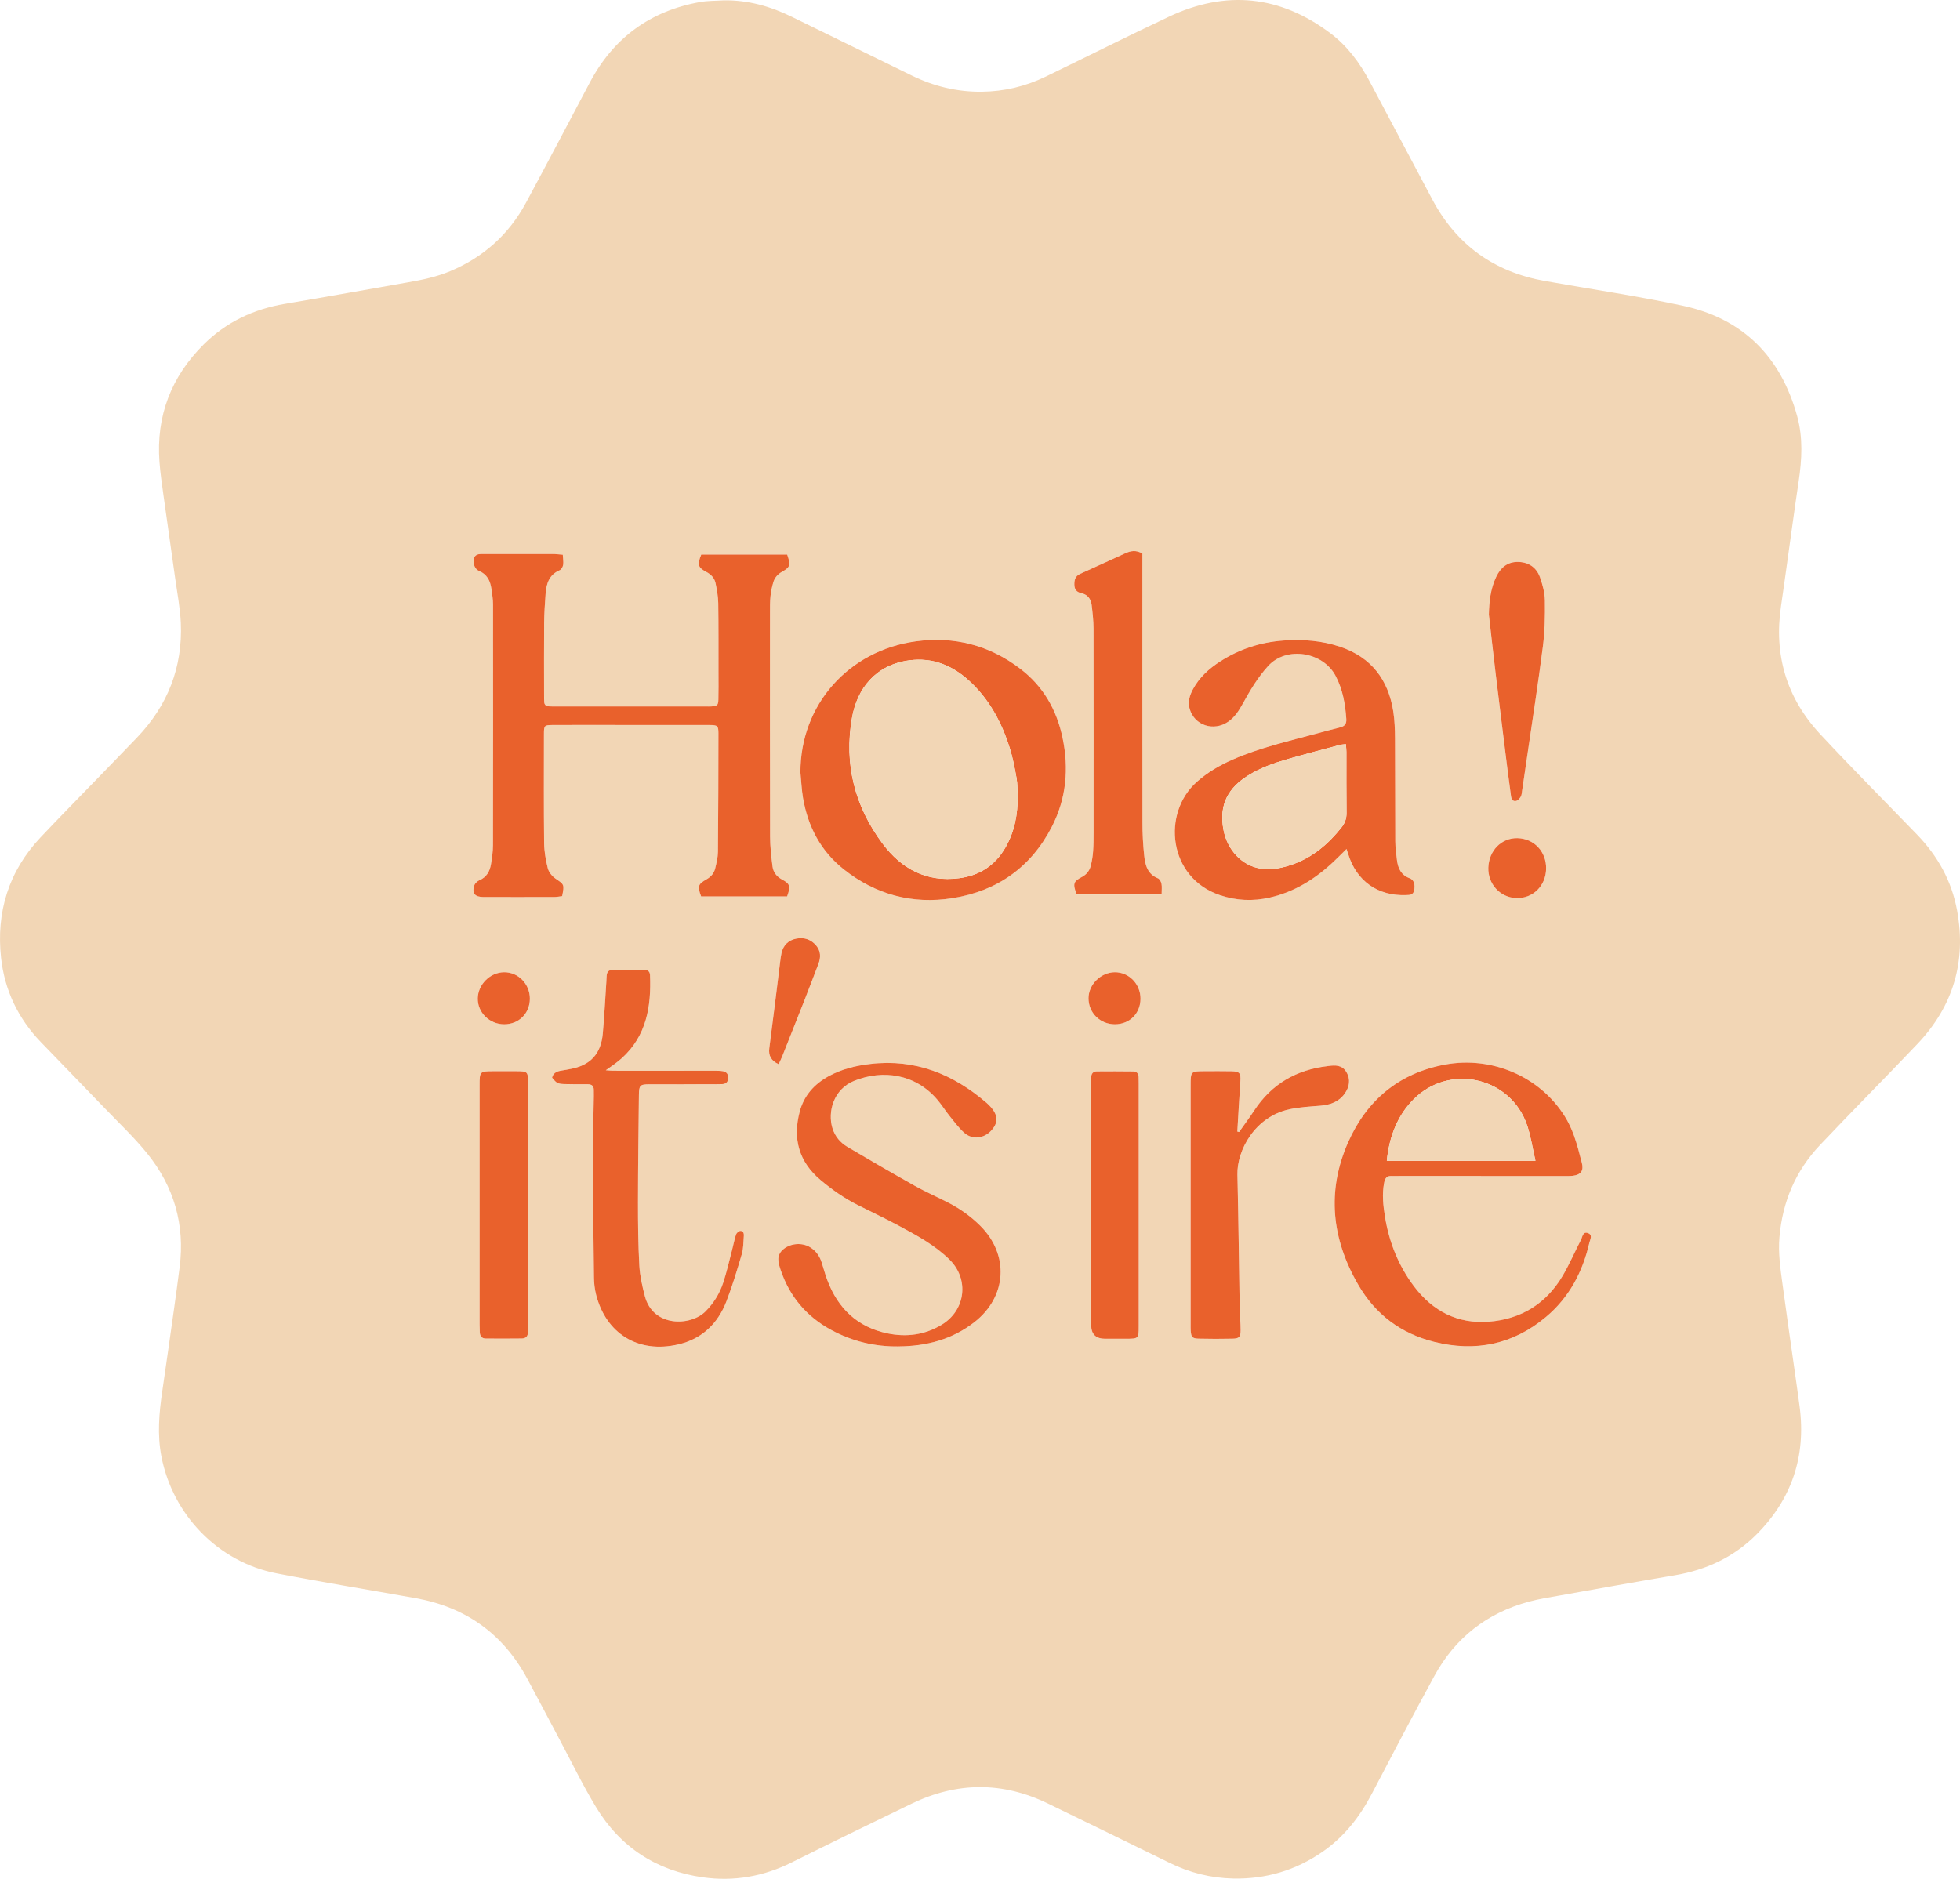 <svg xmlns="http://www.w3.org/2000/svg" xmlns:xlink="http://www.w3.org/1999/xlink" id="Layer_1" data-name="Layer 1" viewBox="0 0 1080 1035.4"><defs><style>      .cls-1 {        fill: #e9612c;      }      .cls-1, .cls-2, .cls-3 {        stroke-width: 0px;      }      .cls-4 {        clip-path: url(#clippath);      }      .cls-2 {        fill: none;      }      .cls-3 {        fill: #f2d6b5;      }    </style><clipPath id="clippath"><rect class="cls-2" y="0" width="1080" height="1035.4"></rect></clipPath></defs><g class="cls-4"><path class="cls-3" d="M291.97,550.4c.04-8.14-6.44-14.75-14.31-14.62-7.61.12-14.22,6.7-14.4,14.32-.18,7.85,6.44,14.39,14.57,14.38,8.08-.01,14.1-6.01,14.14-14.08M628.44,550.41c.04-8.15-6.39-14.75-14.27-14.63-7.62.11-14.36,6.82-14.38,14.31-.02,8.07,6.38,14.41,14.54,14.4,8.11-.01,14.07-5.95,14.11-14.07M851.95,478.77c.2-9.39-6.66-16.68-15.84-16.87-8.76-.17-15.67,6.83-16,16.22-.32,9.03,6.51,16.5,15.38,16.8,9.16.31,16.27-6.66,16.47-16.15M429.04,586.48c.74-1.6,1.46-3.01,2.04-4.47,4.14-10.4,8.27-20.8,12.36-31.22,2.55-6.49,5.01-13.02,7.51-19.53,1.38-3.58,1.37-7.05-1.16-10.11-2.82-3.4-6.62-4.71-10.91-3.9-4.36.82-7.24,3.51-8.24,7.93-.36,1.58-.55,3.19-.75,4.8-.93,7.4-1.81,14.8-2.74,22.2-1.07,8.53-2.16,17.05-3.25,25.57-.52,4.03,1.07,6.82,5.15,8.73M820.4,338.78c1.21,10.64,2.37,21.28,3.66,31.91,2.16,17.88,4.4,35.76,6.62,53.64.6,4.83,1.25,9.66,1.91,14.48.22,1.62,1.08,2.99,2.83,2.56.99-.24,1.97-1.36,2.53-2.33.54-.94.58-2.18.75-3.3,1.08-7.22,2.14-14.45,3.19-21.68,2.8-19.27,5.83-38.51,8.26-57.83,1.05-8.34,1.22-16.84,1.1-25.26-.06-4.28-1.24-8.69-2.68-12.77-1.98-5.6-6.5-8.53-12.41-8.52-5.58.01-9.3,3.16-11.69,8.14-3.19,6.65-3.93,13.67-4.07,20.96M601.26,664.08c0,22.09,0,44.19,0,66.28q0,7.4,7.65,7.43c3.9,0,7.8.02,11.7,0,6.74-.04,6.83-.11,6.83-6.79,0-44.68,0-89.35,0-134.03,0-1.14-.05-2.27-.05-3.41,0-2-1.14-3.08-2.99-3.1-6.66-.09-13.32-.08-19.98-.03-2.16.02-3.19,1.29-3.14,3.47.04,1.46-.02,2.92-.02,4.39,0,21.93,0,43.86,0,65.8M290.94,664.06c0-22.42,0-44.84,0-67.26,0-6.33-.14-6.45-6.63-6.49-4.06-.02-8.12-.01-12.18,0-7.8.01-7.87.06-7.87,7.87,0,43.87,0,87.73,0,131.6,0,1.46.04,2.92.11,4.38.09,2.07,1.07,3.47,3.24,3.49,6.66.06,13.32.06,19.97-.02,2.05-.03,3.32-1.15,3.31-3.38,0-1.46.05-2.92.05-4.38,0-21.93,0-43.87,0-65.8M682.78,623.83c-.33-.08-.66-.16-.98-.24.55-9.22,1.07-18.44,1.68-27.65.3-4.57-.36-5.5-4.99-5.59-4.87-.1-9.75-.04-14.62-.03-7.75.02-7.78.05-7.79,7.95,0,43.88,0,87.75,0,131.63,0,1.14-.04,2.28.04,3.41.23,3.52.85,4.32,4.4,4.41,6.17.15,12.35.15,18.52.02,3.81-.08,4.57-.84,4.59-4.69.02-3.89-.45-7.78-.51-11.67-.43-24.69-.66-49.38-1.26-74.07-.32-13.26,9.55-31.92,28.74-36.01,5.52-1.18,11.25-1.48,16.9-1.94,5.44-.44,10.24-2.1,13.48-6.69,2.61-3.69,3.34-7.81.9-11.91-2.31-3.87-6.08-3.82-9.94-3.28-.16.02-.32.04-.48.06-17.12,2.03-30.72,9.82-40.29,24.37-2.67,4.06-5.58,7.96-8.38,11.93M640.07,492.92c0-2.41.24-4.21-.09-5.9-.21-1.11-1.03-2.6-1.96-2.98-5.81-2.33-7.03-7.4-7.58-12.64-.62-5.97-.94-11.99-.95-17.99-.07-47.29-.04-94.58-.04-141.86v-6.48c-3.53-2.11-6.5-1.45-9.38-.15-8.29,3.74-16.52,7.61-24.83,11.31-2.72,1.21-3.29,3.27-3.27,5.9.03,2.65,1.13,4.19,3.82,4.77,3.41.74,5.31,3.16,5.72,6.5.52,4.34,1.02,8.71,1.03,13.06.08,37.54.05,75.08.03,112.61,0,3.41-.02,6.83-.27,10.23-.19,2.58-.63,5.16-1.24,7.68-.67,2.78-2.28,4.93-4.93,6.33-4.75,2.5-5.1,3.73-2.91,9.63h46.83ZM304.2,593.92c2.54,3.1,3,3.41,6.95,3.53,4.22.12,8.45.1,12.68.09,2.17,0,3.38.88,3.35,3.16-.02,1.14.04,2.28.02,3.41-.17,11.53-.53,23.06-.5,34.59.06,21.77.29,43.54.57,65.31.04,3.22.41,6.52,1.21,9.63,5.41,21.04,22.93,32.56,45.42,27.26,12.98-3.06,21.7-11.54,26.41-23.82,3.25-8.48,5.89-17.2,8.43-25.92.94-3.21.86-6.73,1.12-10.12.1-1.38-.43-2.84-2.06-2.66-.84.09-1.98,1.16-2.26,2.03-.9,2.77-1.42,5.66-2.17,8.48-1.61,6.11-2.97,12.31-4.98,18.29-1.98,5.88-5.23,11.12-9.71,15.59-8.14,8.13-28.89,8.82-33.38-8.54-1.42-5.47-2.72-11.09-3.02-16.7-.63-11.67-.76-23.38-.75-35.07.02-19.66.3-39.31.51-58.97.06-5.39.57-5.92,5.84-5.94,11.86-.05,23.73-.02,35.59-.02,1.46,0,2.93-.01,4.39-.06,2.11-.08,3.29-1.1,3.39-3.31.1-2.14-.92-3.47-2.93-3.82-1.58-.28-3.24-.24-4.86-.24-18.53-.01-37.05,0-55.58-.02-1.16,0-2.31-.15-4.1-.27,1.99-1.39,3.34-2.29,4.63-3.26,1.43-1.07,2.86-2.15,4.18-3.35,13.69-12.39,16.3-28.55,15.58-45.84-.08-2.04-1.29-2.85-3.18-2.86-5.85-.01-11.7,0-17.55,0-1.97,0-2.96,1.11-3.15,2.99-.11,1.13-.11,2.27-.18,3.41-.64,9.56-1.11,19.13-1.97,28.67-1.03,11.41-7,17.66-18.21,19.62-1.76.31-3.52.59-5.28.93-2.21.43-3.93,1.45-4.47,3.81M495.04,742.02c15.35-.09,29.6-3.78,41.89-13.37,17.98-14.03,19.34-37.1,3.21-53.15-5.1-5.07-10.92-9.23-17.29-12.55-6.19-3.22-12.63-6-18.71-9.41-12.46-6.98-24.79-14.2-37.1-21.44-4.02-2.37-6.91-5.79-8.34-10.4-2.73-8.81.49-21.5,12.17-26.14,15.52-6.15,33.4-3.88,45.64,10.48,2.42,2.84,4.4,6.04,6.73,8.95,2.54,3.16,4.99,6.46,7.95,9.18,4.39,4.03,10.78,3.39,14.88-.98,4.23-4.52,4.04-8.71-.65-13.69-.56-.59-1.13-1.17-1.75-1.7-18.41-15.84-39.29-24.37-63.98-21.48-8.11.95-15.98,2.83-23.21,6.83-7.89,4.37-13.51,10.68-15.83,19.49-3.92,14.87-.49,27.58,11.51,37.68,6.37,5.36,13.12,10.1,20.58,13.82,7.7,3.85,15.48,7.56,23.05,11.64,9.72,5.23,19.48,10.51,27.44,18.38,10.93,10.81,8.87,27.89-4.25,35.85-9.36,5.68-19.52,7-30.05,4.79-16.51-3.47-27.19-13.77-33.04-29.34-1.2-3.18-2.07-6.49-3.11-9.74-1.13-3.52-3.16-6.4-6.34-8.36-4.43-2.73-10.66-2.24-14.64.98-4.18,3.38-3.02,7.43-1.62,11.55,4.96,14.69,14.31,25.7,27.9,33.07,11.51,6.24,23.87,9.21,36.98,9.06M816.06,648.07v.06c15.27,0,30.55,0,45.82,0,1.62,0,3.27.07,4.87-.15,4.39-.58,5.98-2.82,4.89-7.07-1.29-5.03-2.56-10.09-4.31-14.97-1.36-3.79-3.09-7.54-5.24-10.94-13.92-21.95-40.23-33.03-65.84-28.31-25.22,4.65-43.02,19.49-53.32,42.61-12.04,27.04-9.18,53.56,5.57,78.88,9.45,16.22,23.41,26.72,41.68,31.31,22.83,5.73,43.54,1.46,61.65-13.7,12.79-10.71,20.24-24.78,23.93-40.9.41-1.79,2.09-4.51-.99-5.4-2.65-.77-2.8,2.17-3.61,3.74-3.44,6.63-6.36,13.55-10.17,19.96-9.1,15.32-22.93,23.83-40.56,25.19-17.18,1.32-30.96-5.76-41.29-19.48-8.58-11.39-13.71-24.3-15.98-38.29-1.01-6.23-1.71-12.53-.45-18.9.51-2.57,1.54-3.75,4.12-3.63,1.3.06,2.6-.01,3.9-.01,15.11,0,30.22,0,45.33,0M441.05,425.81c.46,4.67.64,9.4,1.43,14.01,2.7,15.77,9.78,29.21,22.43,39.25,17.59,13.96,37.84,19.37,59.85,15.9,24.58-3.87,43.28-16.97,54.79-39.32,8.03-15.6,9.51-32.19,5.89-49.27-3.25-15.32-10.65-28.19-23.16-37.78-17.1-13.09-36.66-18.07-57.76-15.16-36.66,5.07-63.61,34.67-63.47,72.36M741.97,467.87c.5,1.56.7,2.15.89,2.74,4.55,14.88,16.3,23.23,31.85,22.65,1.97-.07,3.96.08,4.49-2.6.61-3.07-.03-5.78-2.42-6.66-4.86-1.78-6.5-5.57-7.06-10.16-.41-3.38-.88-6.78-.9-10.17-.11-18.85-.02-37.7-.15-56.55-.03-5.02-.19-10.1-.96-15.05-2.73-17.54-12.13-29.87-29.22-35.63-10.11-3.41-20.56-4.23-31.23-3.46-12.61.91-24.2,4.66-34.79,11.43-6.22,3.97-11.66,8.85-15.19,15.5-1.78,3.37-2.86,6.89-1.75,10.78,2.6,9.08,13.23,12.6,21.27,7.01,3.58-2.49,5.83-6.04,7.89-9.77,4.09-7.39,8.3-14.62,14.1-20.95,10.13-11.09,30.14-7.69,37.09,5.37,4,7.52,5.38,15.57,5.96,23.9.17,2.53-.82,3.97-3.29,4.57-3.94.97-7.86,2.02-11.78,3.08-15.98,4.33-32.16,7.99-47.43,14.64-7.2,3.13-13.89,7.05-19.8,12.27-19.42,17.12-15.97,52.86,12.69,62.5,9.01,3.03,18.12,3.42,27.37,1.33,13.72-3.11,25.14-10.29,35.25-19.81,2.22-2.09,4.37-4.27,7.11-6.97M386.4,305.63c-2.26,5.49-1.81,7.11,2.76,9.51,2.6,1.37,4.54,3.36,5.12,6.17.75,3.63,1.43,7.35,1.49,11.04.2,13,.12,26,.13,39.01,0,4.71.08,9.43-.06,14.14-.09,3.13-.65,3.55-3.8,3.77-.97.07-1.95.03-2.93.03-27.63,0-55.26,0-82.89,0-1.3,0-2.6,0-3.9-.08-1.53-.09-2.38-.94-2.45-2.48-.06-1.3-.07-2.6-.07-3.9,0-13.17-.08-26.33.03-39.5.05-5.35.4-10.71.8-16.05.41-5.57,1.88-10.56,7.73-13.05.93-.4,1.78-1.88,1.95-2.98.27-1.68-.09-3.46-.2-5.59-2.12-.15-3.85-.37-5.59-.38-12.52-.03-25.03-.02-37.55-.01-1.14,0-2.3-.06-3.4.17-.71.15-1.55.63-1.93,1.22-1.56,2.4-.48,6.76,2.22,7.88,4.49,1.87,6.27,5.42,6.9,9.83.41,2.89.9,5.8.91,8.7.05,44.21.05,88.42-.03,132.63,0,3.55-.5,7.13-1.12,10.64-.67,3.82-2.38,7-6.29,8.67-1.19.51-2.51,1.73-2.89,2.9-1.38,4.29.26,6.36,4.88,6.37,13.17.04,26.33.03,39.5,0,1.4,0,2.79-.32,4.04-.47,1.3-6.53,1.16-6.33-3.75-9.71-1.85-1.28-3.63-3.53-4.17-5.66-1.15-4.53-1.98-9.26-2.02-13.91-.22-19.99-.12-39.98-.1-59.98,0-4.8.2-5,4.9-5.02,10.89-.04,21.78-.02,32.67-.02,17.88,0,35.76-.02,53.64.02,4.48.01,4.95.39,4.94,4.6-.02,21.78-.07,43.56-.27,65.34-.03,3.03-.8,6.1-1.51,9.08-.62,2.62-2.29,4.6-4.69,5.96-4.81,2.72-5.18,3.86-3.05,9.49h47.36c2.02-5.58,1.64-6.97-2.77-9.31-2.97-1.58-4.85-4.03-5.26-7.2-.7-5.46-1.32-10.97-1.34-16.46-.11-41.12-.06-82.24-.05-123.37,0-3.09-.03-6.19.28-9.25.26-2.56.83-5.12,1.56-7.59.76-2.58,2.49-4.46,4.9-5.8,4.39-2.44,4.72-3.65,2.73-9.41h-47.35ZM398.78.19c13.32-.21,25.71,3.28,37.55,9.09,22.02,10.8,44.05,21.61,66.09,32.36,12.15,5.93,24.95,9.06,38.55,8.91,12.4-.14,24.15-2.95,35.26-8.33,22.66-10.97,45.15-22.31,67.92-33.03,31.34-14.76,61.16-11.76,88.9,9.12,9.36,7.04,16.22,16.3,21.69,26.63,11.47,21.68,22.99,43.34,34.5,65,13.32,25.07,34.07,39.92,61.94,44.89,25.39,4.53,50.95,8.25,76.16,13.66,33.25,7.14,53.99,28.26,62.95,60.89,3.23,11.77,2.62,23.77.83,35.77-2.31,15.4-4.37,30.84-6.54,46.26-1.06,7.55-2.09,15.1-3.21,22.64-4.01,26.95,3.11,50.65,21.59,70.52,17.49,18.79,35.62,36.99,53.46,55.46,11.35,11.75,18.98,25.5,21.96,41.63,5.2,28.17-2.1,52.8-21.77,73.56-17.77,18.75-36.04,37.04-53.78,55.83-13.39,14.17-20.64,31.17-22.32,50.71-.75,8.72.51,17.16,1.65,25.66,2.04,15.27,4.27,30.51,6.42,45.77,1.04,7.39,2.12,14.78,3.08,22.18,3.52,27.26-4.37,50.76-23.74,70.2-12.42,12.47-27.64,19.61-44.98,22.54-21.12,3.56-42.19,7.37-63.27,11.12-5.74,1.02-11.55,1.91-17.17,3.42-23.14,6.24-40.67,19.92-52.13,40.95-11.74,21.54-23.15,43.26-34.51,65-6.67,12.75-15.28,23.73-27.2,31.96-14.78,10.2-31.12,15.03-49.09,14.67-12.41-.25-24.05-3.2-35.16-8.66-22.31-10.95-44.65-21.84-67.01-32.69-25.04-12.15-50.13-11.94-75.1.11-22.09,10.66-44.13,21.43-66.08,32.39-15.47,7.72-31.83,10.57-48.76,8.21-25.6-3.56-45.64-16.54-59.04-38.73-7.38-12.22-13.63-25.13-20.35-37.74-5.89-11.04-11.67-22.13-17.61-33.14-13.29-24.64-33.85-39.29-61.34-44.23-25.55-4.59-51.18-8.72-76.66-13.67-32.19-6.24-57.29-32.19-63.52-64.47-2.32-12.02-1.27-23.89.47-35.81,2.21-15.09,4.34-30.19,6.47-45.29,1.09-7.71,2.12-15.42,3.11-23.14,3.01-23.49-3.14-44.54-17.94-62.79-7.14-8.81-15.46-16.67-23.34-24.87-11.7-12.19-23.51-24.29-35.23-36.46-12.49-12.98-19.94-28.59-21.88-46.33-2.75-25.18,4.09-47.66,21.67-66.35,10.02-10.65,20.3-21.06,30.47-31.57,7.57-7.83,15.17-15.62,22.71-23.48,16.94-17.66,25.26-38.75,24.19-63.21-.37-8.4-2.01-16.74-3.17-25.09-2.1-15.11-4.3-30.2-6.39-45.3-.84-6.1-1.74-12.22-2.2-18.36-1.9-25.34,6.48-46.97,24.41-64.79,12.35-12.27,27.41-19.39,44.6-22.3,22.71-3.83,45.39-7.93,68.08-11.9,7.84-1.37,15.61-2.99,23.01-6.09,18.38-7.69,32.43-20.26,41.86-37.77,11.87-22.02,23.49-44.18,35.2-66.29,13.03-24.61,33.29-39.37,60.65-44.28,4.29-.77,8.74-.65,13.11-.94"></path><path class="cls-1" d="M386.4,305.63h47.36c1.99,5.76,1.66,6.96-2.73,9.41-2.41,1.34-4.14,3.22-4.9,5.8-.72,2.47-1.3,5.03-1.56,7.59-.31,3.06-.28,6.17-.28,9.25-.01,41.12-.06,82.24.05,123.37.01,5.49.64,11,1.34,16.46.41,3.17,2.29,5.62,5.26,7.2,4.41,2.34,4.79,3.73,2.77,9.31h-47.36c-2.13-5.63-1.76-6.77,3.05-9.49,2.4-1.36,4.07-3.33,4.69-5.96.71-2.98,1.48-6.05,1.51-9.08.2-21.78.25-43.56.27-65.34,0-4.21-.46-4.59-4.94-4.6-17.88-.04-35.76-.02-53.64-.02-10.89,0-21.78-.03-32.67.02-4.7.02-4.89.22-4.9,5.02-.02,19.99-.12,39.99.1,59.98.05,4.66.88,9.39,2.02,13.91.54,2.13,2.32,4.38,4.17,5.66,4.91,3.39,5.05,3.19,3.75,9.72-1.25.15-2.64.47-4.04.47-13.17.04-26.33.05-39.5.01-4.61-.02-6.26-2.08-4.88-6.37.38-1.18,1.7-2.39,2.89-2.9,3.91-1.67,5.63-4.85,6.29-8.67.61-3.51,1.11-7.09,1.12-10.64.08-44.21.08-88.42.03-132.63,0-2.9-.5-5.82-.91-8.7-.63-4.41-2.41-7.96-6.9-9.83-2.7-1.12-3.78-5.48-2.22-7.88.38-.59,1.22-1.07,1.93-1.22,1.1-.23,2.26-.17,3.4-.17,12.52,0,25.03-.02,37.55.01,1.74,0,3.48.23,5.59.38.11,2.13.46,3.91.2,5.59-.17,1.1-1.02,2.58-1.95,2.98-5.85,2.49-7.32,7.48-7.73,13.05-.4,5.34-.75,10.7-.8,16.05-.11,13.16-.04,26.33-.03,39.5,0,1.3,0,2.6.07,3.9.07,1.54.93,2.39,2.46,2.48,1.3.08,2.6.08,3.9.08,27.63,0,55.26,0,82.89,0,.98,0,1.95.04,2.92-.03,3.15-.21,3.71-.64,3.8-3.77.14-4.71.06-9.43.06-14.14-.02-13,.06-26.01-.13-39.01-.06-3.69-.74-7.41-1.49-11.04-.58-2.82-2.52-4.81-5.12-6.17-4.57-2.4-5.02-4.02-2.76-9.52"></path><path class="cls-1" d="M741.62,410.09c-1.56.2-2.54.21-3.46.46-9.56,2.56-19.13,5.06-28.64,7.79-7.65,2.2-15.17,4.84-21.96,9.13-10.15,6.42-16.27,15.41-13.32,30.21,2.17,10.9,10.14,19.38,20.38,20.99,6.07.96,11.97-.33,17.68-2.34,11.08-3.9,19.61-11.2,26.83-20.26,1.91-2.4,2.86-4.89,2.82-8.02-.13-11.2-.04-22.4-.06-33.61,0-1.27-.15-2.54-.27-4.35M741.97,467.87c-2.75,2.7-4.89,4.87-7.11,6.97-10.11,9.52-21.53,16.7-35.25,19.81-9.25,2.1-18.37,1.7-27.37-1.33-28.66-9.63-32.12-45.37-12.7-62.5,5.91-5.21,12.6-9.14,19.8-12.27,15.27-6.65,31.45-10.31,47.43-14.64,3.92-1.06,7.84-2.11,11.78-3.08,2.46-.6,3.46-2.04,3.29-4.57-.57-8.32-1.96-16.38-5.95-23.9-6.94-13.06-26.95-16.46-37.09-5.37-5.79,6.34-10.01,13.56-14.1,20.95-2.06,3.72-4.31,7.28-7.89,9.76-8.04,5.59-18.67,2.07-21.27-7.01-1.11-3.88-.04-7.41,1.75-10.77,3.53-6.65,8.98-11.53,15.19-15.5,10.59-6.77,22.18-10.52,34.79-11.43,10.67-.77,21.12.05,31.23,3.46,17.08,5.76,26.49,18.1,29.22,35.63.77,4.95.93,10.02.96,15.05.13,18.85.04,37.7.15,56.55.02,3.39.49,6.79.9,10.17.56,4.59,2.2,8.38,7.06,10.16,2.39.87,3.04,3.59,2.42,6.66-.54,2.68-2.52,2.52-4.49,2.6-15.55.58-27.3-7.77-31.85-22.65-.18-.6-.38-1.19-.89-2.74"></path><path class="cls-1" d="M560.76,438.64c-.18-3.24-.05-6.54-.61-9.71-1-5.58-2.05-11.2-3.74-16.59-4.48-14.3-11.4-27.25-22.7-37.44-9.25-8.34-19.99-12.64-32.58-11-18.49,2.41-28.8,15.37-31.66,31.69-4.46,25.47,1.47,48.79,16.89,69.38,10.37,13.85,24.16,21.34,42.17,18.99,11.25-1.47,19.73-7.01,25.4-16.77,5.12-8.81,6.93-18.45,6.82-28.54M441.05,425.81c-.13-37.69,26.81-67.3,63.47-72.36,21.11-2.92,40.67,2.07,57.76,15.16,12.52,9.58,19.92,22.46,23.17,37.78,3.62,17.08,2.14,33.67-5.89,49.27-11.51,22.36-30.22,35.46-54.79,39.32-22.01,3.46-42.27-1.94-59.85-15.9-12.65-10.04-19.73-23.48-22.43-39.25-.79-4.62-.97-9.34-1.43-14.01"></path><path class="cls-1" d="M846.06,639.72c-1.62-7.04-2.54-13.51-4.6-19.59-9.05-26.65-42.8-34.25-62.61-14.25-7.94,8.01-12.14,17.9-14.05,28.87-.26,1.51-.39,3.04-.63,4.97h81.89ZM816.06,648.07c-15.11,0-30.22,0-45.33,0-1.3,0-2.6.07-3.9,0-2.58-.12-3.61,1.06-4.12,3.63-1.26,6.37-.56,12.68.45,18.9,2.28,13.99,7.4,26.9,15.98,38.29,10.34,13.72,24.11,20.81,41.29,19.48,17.63-1.36,31.46-9.87,40.56-25.19,3.8-6.4,6.73-13.33,10.17-19.96.81-1.57.97-4.51,3.61-3.74,3.07.89,1.4,3.61.99,5.4-3.69,16.12-11.14,30.19-23.93,40.9-18.11,15.16-38.82,19.43-61.65,13.7-18.28-4.59-32.24-15.09-41.68-31.31-14.75-25.32-17.61-51.84-5.57-78.88,10.3-23.13,28.1-37.96,53.32-42.62,25.6-4.72,51.92,6.36,65.84,28.31,2.15,3.4,3.88,7.15,5.24,10.94,1.74,4.88,3.01,9.94,4.31,14.97,1.09,4.26-.5,6.49-4.89,7.07-1.6.21-3.24.14-4.87.15-15.27,0-30.55,0-45.82,0v-.06Z"></path><path class="cls-1" d="M495.04,742.02c-13.11.15-25.47-2.82-36.98-9.06-13.59-7.37-22.94-18.38-27.9-33.07-1.39-4.12-2.56-8.17,1.62-11.55,3.98-3.22,10.21-3.71,14.64-.98,3.18,1.96,5.21,4.83,6.34,8.36,1.04,3.24,1.91,6.55,3.11,9.74,5.85,15.57,16.54,25.87,33.04,29.34,10.53,2.21,20.69.89,30.05-4.79,13.13-7.97,15.19-25.04,4.25-35.85-7.96-7.87-17.71-13.14-27.43-18.38-7.58-4.08-15.35-7.79-23.05-11.64-7.45-3.73-14.21-8.47-20.58-13.82-11.99-10.1-15.43-22.81-11.51-37.68,2.32-8.81,7.94-15.11,15.83-19.49,7.23-4,15.09-5.89,23.21-6.83,24.69-2.89,45.57,5.63,63.98,21.48.61.53,1.19,1.11,1.75,1.7,4.69,4.98,4.89,9.17.65,13.69-4.1,4.38-10.49,5.01-14.88.98-2.96-2.72-5.42-6.02-7.95-9.18-2.34-2.91-4.32-6.11-6.73-8.95-12.24-14.36-30.11-16.63-45.64-10.48-11.68,4.63-14.9,17.33-12.17,26.13,1.43,4.61,4.32,8.03,8.34,10.4,12.31,7.24,24.64,14.46,37.1,21.44,6.08,3.41,12.52,6.19,18.71,9.41,6.38,3.32,12.19,7.48,17.29,12.55,16.13,16.05,14.77,39.12-3.21,53.15-12.29,9.59-26.53,13.28-41.89,13.37"></path><path class="cls-1" d="M304.2,593.92c.54-2.36,2.26-3.38,4.46-3.8,1.75-.34,3.52-.63,5.28-.94,11.21-1.96,17.19-8.21,18.21-19.62.86-9.54,1.33-19.11,1.97-28.67.08-1.14.07-2.28.18-3.41.19-1.87,1.18-2.98,3.15-2.99,5.85-.01,11.7-.02,17.55,0,1.89,0,3.1.82,3.18,2.86.71,17.29-1.89,33.46-15.58,45.84-1.32,1.2-2.76,2.27-4.18,3.35-1.29.97-2.64,1.86-4.63,3.26,1.78.12,2.94.27,4.1.27,18.53.01,37.06,0,55.58.02,1.62,0,3.27-.04,4.86.24,2.02.35,3.03,1.69,2.93,3.82-.1,2.2-1.28,3.23-3.39,3.31-1.46.05-2.92.06-4.39.06-11.86,0-23.73-.02-35.59.02-5.27.02-5.79.55-5.84,5.94-.21,19.66-.49,39.31-.51,58.97-.01,11.69.11,23.4.75,35.07.31,5.61,1.6,11.23,3.02,16.7,4.5,17.36,25.25,16.67,33.38,8.54,4.48-4.47,7.73-9.71,9.71-15.59,2.01-5.98,3.37-12.18,4.98-18.3.74-2.82,1.27-5.71,2.17-8.48.28-.86,1.42-1.93,2.26-2.03,1.63-.18,2.17,1.28,2.06,2.66-.26,3.39-.19,6.91-1.12,10.12-2.54,8.72-5.19,17.44-8.43,25.92-4.71,12.29-13.43,20.77-26.41,23.82-22.49,5.3-40.02-6.21-45.42-27.26-.8-3.11-1.17-6.41-1.21-9.63-.28-21.77-.51-43.54-.57-65.31-.03-11.53.32-23.06.5-34.59.02-1.14-.03-2.27-.02-3.41.03-2.28-1.19-3.17-3.36-3.16-4.23.01-8.45.04-12.67-.09-3.96-.12-4.42-.43-6.95-3.53"></path><path class="cls-1" d="M640.07,492.92h-46.83c-2.19-5.9-1.84-7.13,2.91-9.63,2.65-1.39,4.26-3.55,4.93-6.33.61-2.51,1.04-5.1,1.23-7.68.26-3.4.27-6.82.27-10.23.02-37.54.04-75.08-.03-112.61-.01-4.36-.51-8.73-1.03-13.06-.4-3.34-2.3-5.76-5.71-6.5-2.69-.58-3.8-2.12-3.82-4.77-.03-2.63.55-4.69,3.27-5.9,8.31-3.69,16.54-7.57,24.83-11.31,2.88-1.3,5.85-1.95,9.38.16v6.48c0,47.29-.03,94.58.04,141.86,0,6,.32,12.03.95,17.99.54,5.24,1.77,10.31,7.58,12.64.93.37,1.74,1.87,1.96,2.98.33,1.69.09,3.48.09,5.9"></path><path class="cls-1" d="M682.78,623.83c2.8-3.97,5.71-7.87,8.38-11.93,9.57-14.55,23.17-22.34,40.29-24.37.16-.02.32-.04.48-.06,3.85-.54,7.63-.59,9.94,3.28,2.45,4.11,1.71,8.22-.9,11.91-3.24,4.59-8.04,6.24-13.48,6.69-5.65.46-11.38.76-16.9,1.94-19.19,4.09-29.06,22.75-28.74,36.01.59,24.68.83,49.38,1.26,74.07.07,3.89.53,7.78.51,11.67-.02,3.85-.78,4.62-4.59,4.7-6.17.13-12.35.13-18.52-.02-3.55-.09-4.17-.89-4.4-4.41-.07-1.13-.04-2.27-.04-3.41,0-43.88,0-87.75,0-131.63,0-7.9.04-7.93,7.79-7.95,4.88-.01,9.75-.07,14.62.03,4.63.09,5.3,1.02,4.99,5.59-.62,9.21-1.13,18.43-1.68,27.65.33.08.66.16.98.24"></path><path class="cls-1" d="M290.94,664.06c0,21.93,0,43.86,0,65.8,0,1.46-.05,2.92-.05,4.39,0,2.23-1.26,3.36-3.31,3.38-6.66.08-13.32.08-19.97.02-2.18-.02-3.15-1.42-3.24-3.49-.06-1.46-.11-2.92-.11-4.38,0-43.86,0-87.73,0-131.59,0-7.81.07-7.86,7.87-7.87,4.06,0,8.12-.02,12.18,0,6.49.04,6.62.15,6.63,6.49.01,22.42,0,44.84,0,67.26"></path><path class="cls-1" d="M601.26,664.08c0-21.93,0-43.86,0-65.8,0-1.46.06-2.92.03-4.39-.05-2.18.97-3.45,3.14-3.47,6.66-.05,13.32-.06,19.98.03,1.86.02,2.99,1.1,2.99,3.1,0,1.14.05,2.27.05,3.41,0,44.68,0,89.35,0,134.03,0,6.67-.09,6.75-6.83,6.79-3.9.02-7.8.01-11.7,0q-7.63-.02-7.65-7.43c0-22.09,0-44.19,0-66.28"></path><path class="cls-1" d="M820.4,338.78c.15-7.28.89-14.31,4.07-20.96,2.39-4.99,6.11-8.13,11.69-8.14,5.92-.02,10.44,2.91,12.42,8.52,1.44,4.08,2.61,8.49,2.68,12.77.12,8.42-.04,16.92-1.1,25.26-2.44,19.32-5.47,38.56-8.26,57.83-1.05,7.23-2.11,14.46-3.19,21.68-.17,1.12-.21,2.37-.75,3.3-.56.97-1.54,2.09-2.53,2.33-1.75.43-2.61-.93-2.83-2.56-.66-4.83-1.31-9.65-1.91-14.48-2.22-17.88-4.46-35.75-6.62-53.63-1.29-10.63-2.44-21.28-3.66-31.91"></path><path class="cls-1" d="M429.04,586.48c-4.08-1.91-5.67-4.7-5.15-8.73,1.09-8.52,2.19-17.04,3.26-25.57.93-7.4,1.82-14.8,2.74-22.2.2-1.61.39-3.23.75-4.8,1.01-4.42,3.88-7.11,8.24-7.93,4.29-.81,8.09.5,10.91,3.9,2.53,3.05,2.53,6.53,1.16,10.11-2.51,6.51-4.96,13.04-7.51,19.53-4.09,10.42-8.22,20.82-12.36,31.22-.58,1.46-1.3,2.86-2.04,4.47"></path><path class="cls-1" d="M851.95,478.77c-.2,9.49-7.31,16.46-16.47,16.15-8.87-.3-15.7-7.77-15.38-16.8.33-9.39,7.24-16.39,16-16.22,9.19.18,16.04,7.48,15.84,16.87"></path><path class="cls-1" d="M628.44,550.41c-.04,8.12-5.99,14.06-14.11,14.07-8.16.01-14.56-6.33-14.54-14.39.02-7.49,6.76-14.2,14.38-14.31,7.88-.11,14.31,6.48,14.27,14.63"></path><path class="cls-1" d="M291.97,550.4c-.04,8.08-6.06,14.07-14.14,14.08-8.12,0-14.75-6.53-14.57-14.38.18-7.62,6.79-14.2,14.4-14.32,7.87-.13,14.35,6.49,14.31,14.62"></path><path class="cls-3" d="M741.62,410.09c.12,1.81.27,3.08.27,4.35.02,11.2-.07,22.41.06,33.61.04,3.12-.91,5.62-2.82,8.02-7.22,9.06-15.75,16.36-26.83,20.26-5.71,2.01-11.61,3.3-17.68,2.34-10.24-1.61-18.21-10.09-20.38-20.99-2.94-14.8,3.17-23.79,13.32-30.21,6.79-4.29,14.31-6.93,21.96-9.13,9.51-2.73,19.08-5.23,28.64-7.79.91-.24,1.89-.26,3.46-.46"></path><path class="cls-3" d="M560.76,438.64c.1,10.1-1.7,19.73-6.82,28.54-5.68,9.76-14.15,15.3-25.4,16.77-18.01,2.35-31.8-5.14-42.17-18.99-15.42-20.58-21.34-43.9-16.89-69.38,2.85-16.32,13.17-29.28,31.66-31.69,12.59-1.64,23.33,2.66,32.58,11,11.3,10.19,18.22,23.13,22.7,37.44,1.69,5.39,2.74,11.01,3.74,16.59.57,3.17.43,6.47.61,9.71"></path><path class="cls-3" d="M846.06,639.72h-81.89c.24-1.92.37-3.46.63-4.97,1.9-10.97,6.11-20.86,14.05-28.87,19.81-20,53.56-12.39,62.61,14.26,2.06,6.08,2.98,12.54,4.6,19.58"></path></g></svg>